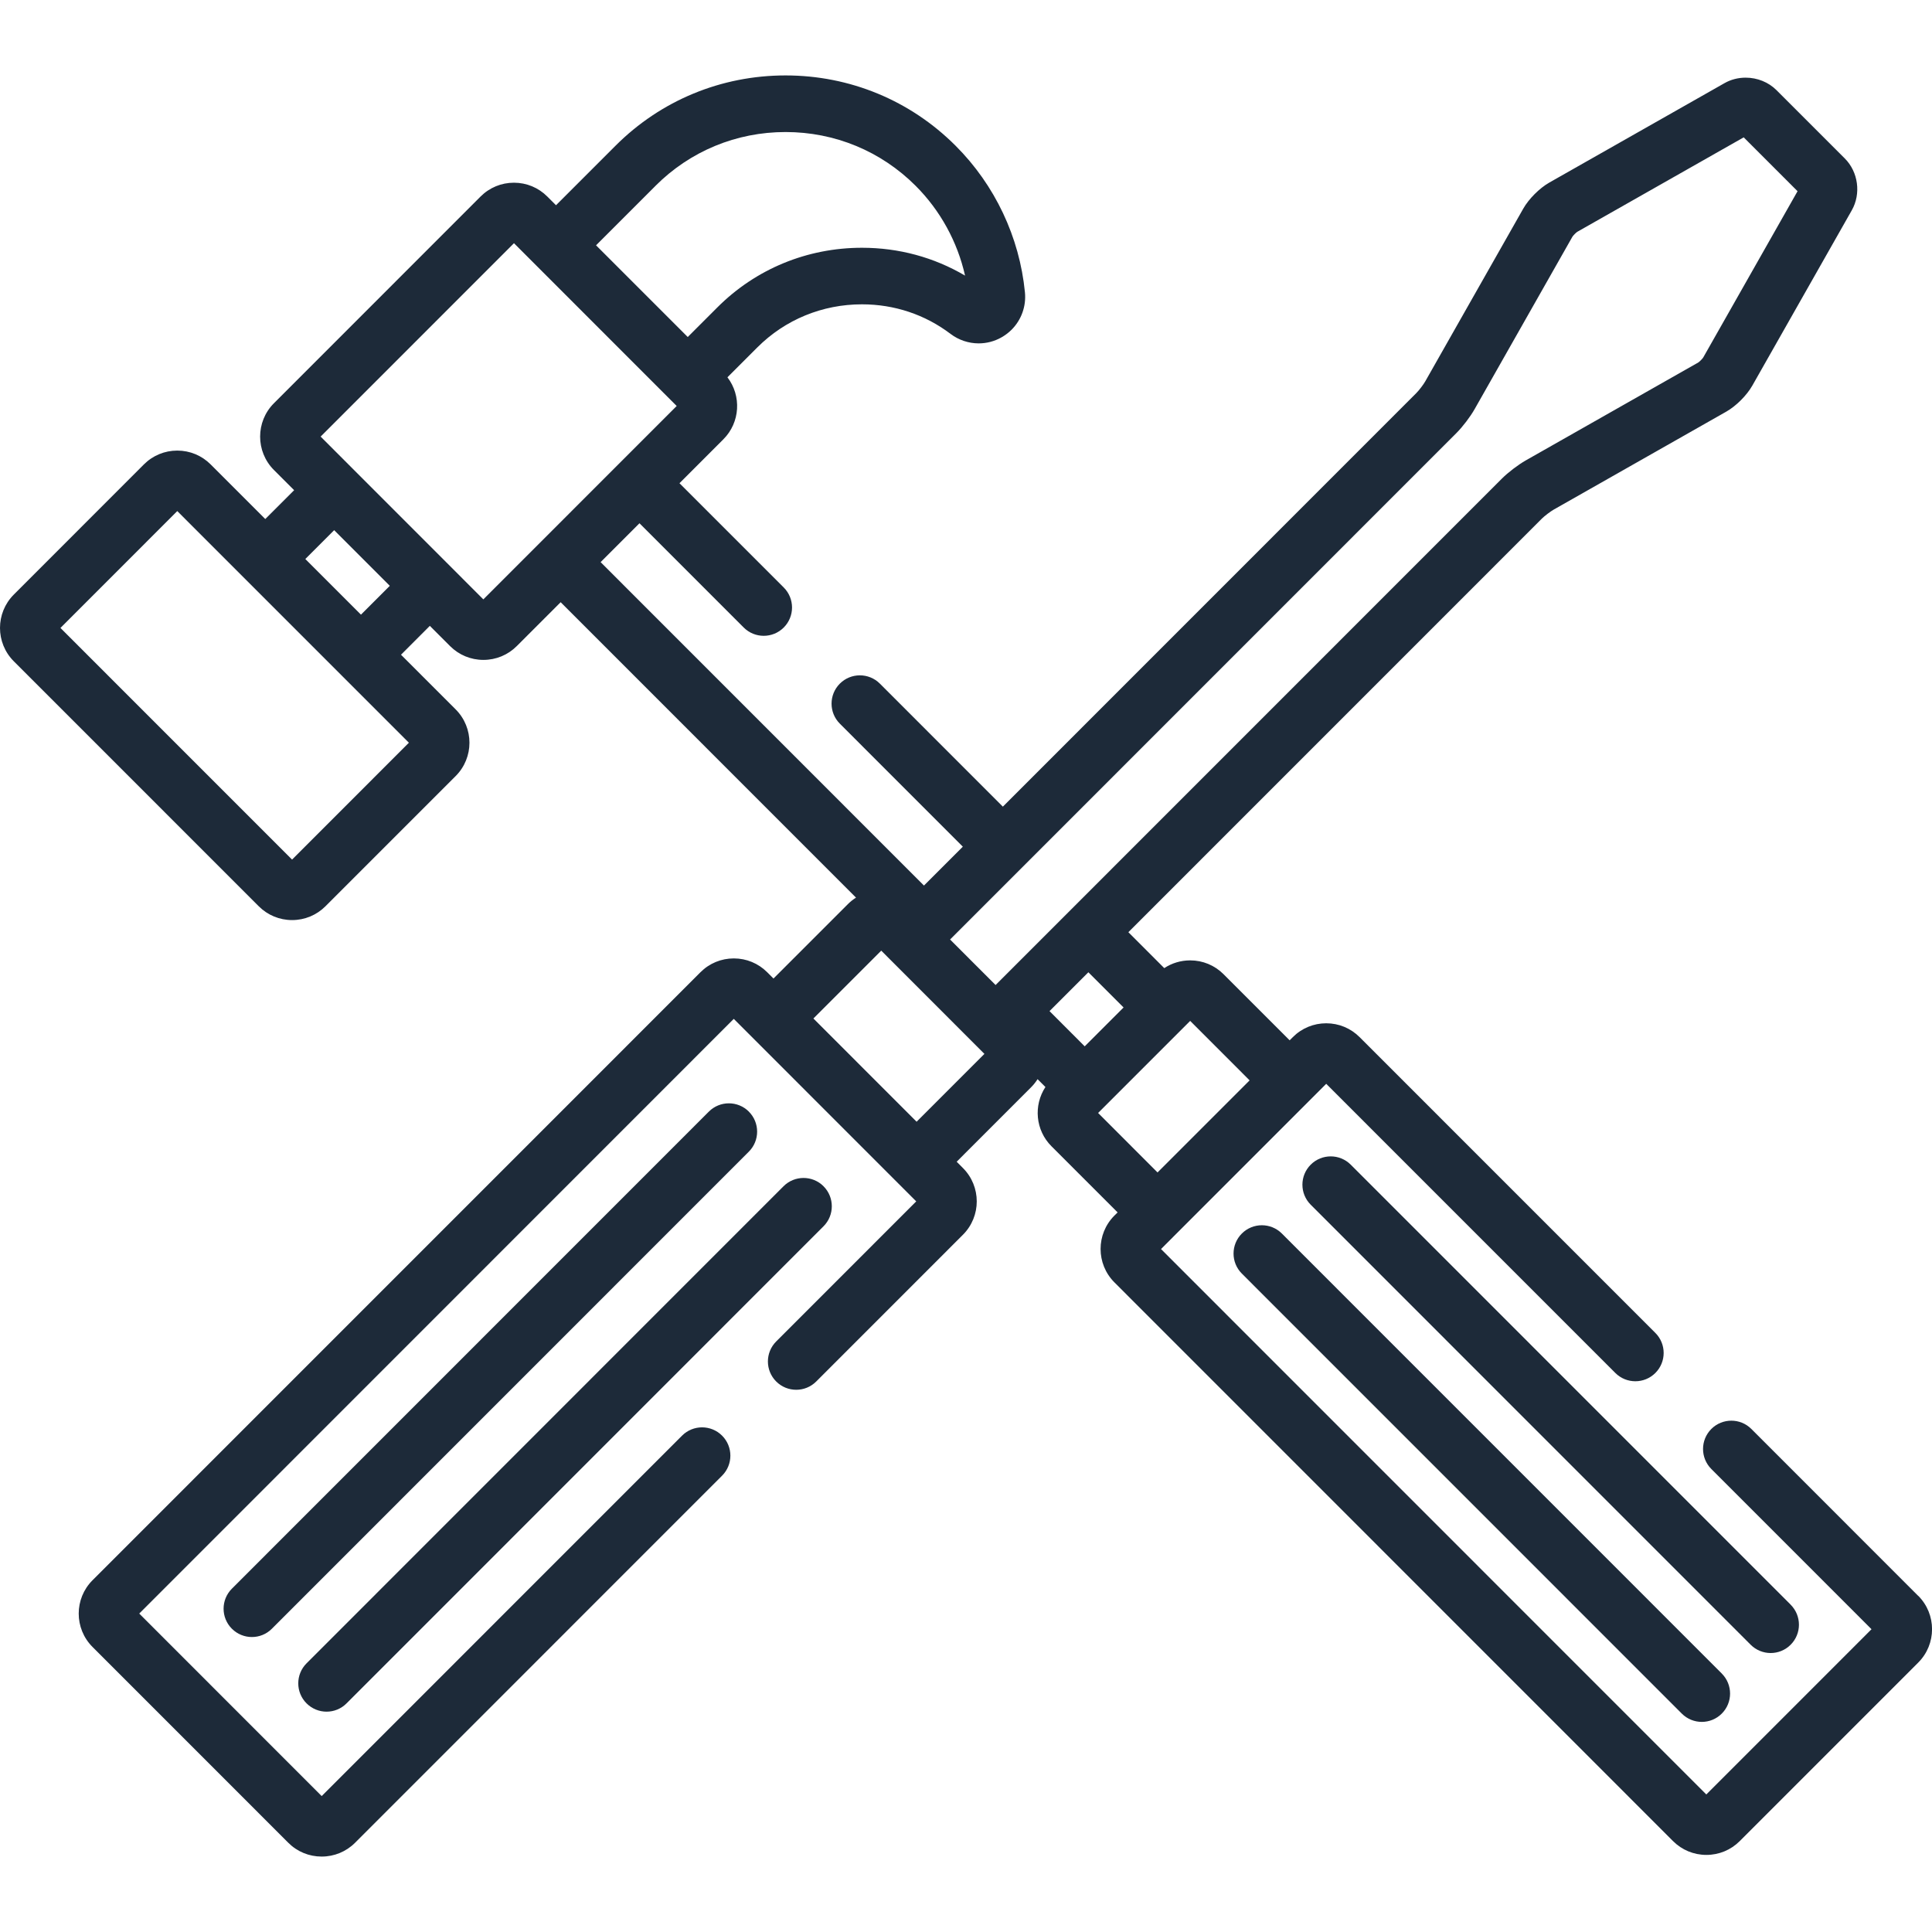 <?xml version="1.0" encoding="UTF-8"?><svg id="Capa_1" xmlns="http://www.w3.org/2000/svg" viewBox="0 0 512 512"><defs><style>.cls-1{fill:#1d2a39;stroke-width:0px;}</style></defs><path class="cls-1" d="M456.3,443.51l-116.59-116.61c-2.93-2.93-7.68-2.93-10.61,0-2.93,2.93-2.93,7.68,0,10.61l116.59,116.61c1.46,1.46,3.38,2.2,5.3,2.2s3.84-.73,5.3-2.2c2.93-2.93,2.93-7.68,0-10.61Z"/><path class="cls-1" d="M474.55,425.26l-116.59-116.61c-2.93-2.93-7.68-2.93-10.61,0-2.93,2.93-2.93,7.68,0,10.61l116.59,116.61c1.46,1.46,3.39,2.2,5.3,2.2s3.84-.73,5.3-2.2c2.93-2.93,2.93-7.68,0-10.61Z"/><path class="cls-1" d="M198.46,294.59c-2.93-2.93-7.68-2.93-10.61,0l-126.4,126.43c-2.93,2.93-2.93,7.68,0,10.61,1.46,1.46,3.38,2.2,5.3,2.2s3.84-.73,5.3-2.2l126.4-126.43c2.93-2.93,2.93-7.68,0-10.61Z"/><path class="cls-1" d="M218.25,314.37c-2.93-2.93-7.68-2.93-10.61,0l-126.4,126.43c-2.93,2.93-2.93,7.68,0,10.61,1.46,1.46,3.38,2.2,5.3,2.2s3.84-.73,5.3-2.2l126.4-126.43c2.93-2.93,2.93-7.68,0-10.61Z"/><path class="cls-1" d="M508.34,422.92l-44.21-44.23c-2.93-2.93-7.68-2.93-10.61,0-2.93,2.93-2.93,7.68,0,10.61l42.45,42.46-43.78,43.79-144.51-144.54,43.78-43.79,76.62,76.63c2.93,2.93,7.68,2.93,10.61,0,2.93-2.93,2.93-7.68,0-10.61l-78.39-78.4c-2.36-2.36-5.5-3.66-8.84-3.66s-6.48,1.3-8.84,3.66l-.85.85-17.52-17.52c-2.36-2.36-5.5-3.66-8.84-3.66-2.48,0-4.85.72-6.87,2.05l-9.51-9.52,109.59-109.61c.7-.7,2.27-1.89,3.13-2.38l45.73-25.96c2.59-1.47,5.44-4.31,6.91-6.91l26.36-46.46c2.49-4.39,1.71-10.16-1.86-13.73l-18.11-18.11c-2.1-2.1-5.07-3.3-8.17-3.3-1.98,0-3.91.5-5.57,1.44l-46.45,26.36c-2.59,1.47-5.44,4.32-6.91,6.91l-25.95,45.74c-.48.86-1.69,2.44-2.38,3.13l-109.58,109.61-32.59-32.6c-2.93-2.93-7.68-2.93-10.61,0s-2.93,7.68,0,10.61l32.59,32.6-10.3,10.3-85.69-85.71,10.3-10.3,27.62,27.63c2.93,2.93,7.68,2.93,10.61,0,2.93-2.93,2.93-7.68,0-10.61l-27.63-27.63,11.63-11.64c4.48-4.48,4.83-11.53,1.08-16.43l7.94-7.94c7.36-7.35,17.2-11.4,27.71-11.4,8.59,0,16.72,2.71,23.48,7.84,2.13,1.62,4.78,2.51,7.45,2.51,2.1,0,4.18-.54,6-1.57.98-.55,1.89-1.23,2.72-2.05,2.61-2.62,3.9-6.23,3.54-9.91-1.43-14.63-7.95-28.42-18.36-38.83-12.02-12.03-28.04-18.65-45.08-18.65s-33.06,6.62-45.08,18.65l-15.75,15.75-2.31-2.31c-2.36-2.36-5.5-3.66-8.84-3.66s-6.48,1.3-8.84,3.66l-54.77,54.79c-4.87,4.87-4.87,12.8,0,17.68l5.36,5.36-7.65,7.64-14.48-14.48c-2.36-2.36-5.5-3.66-8.84-3.66s-6.48,1.3-8.84,3.66L3.66,157.57c-4.88,4.88-4.88,12.8,0,17.68l64.91,64.92c2.36,2.36,5.5,3.66,8.84,3.66s6.48-1.3,8.84-3.66l34.5-34.5c4.88-4.88,4.88-12.8,0-17.68l-14.48-14.48,7.64-7.65,5.36,5.36c2.36,2.36,5.5,3.66,8.84,3.66s6.48-1.3,8.84-3.66l11.63-11.63,78.27,78.29c-.76.48-1.48,1.05-2.13,1.7l-19.74,19.74-1.67-1.67c-2.36-2.36-5.5-3.66-8.84-3.66s-6.48,1.3-8.84,3.66L24.52,418.78c-4.88,4.88-4.88,12.8,0,17.68l51.89,51.9c2.36,2.36,5.5,3.65,8.84,3.65s6.48-1.3,8.84-3.65l97.27-97.29c2.93-2.93,2.93-7.68,0-10.61-2.93-2.93-7.68-2.93-10.61,0l-95.5,95.52-48.35-48.37,157.56-157.6,48.35,48.37-37.11,37.12c-2.93,2.93-2.93,7.68,0,10.61,2.93,2.93,7.68,2.93,10.61,0l38.88-38.89c4.88-4.88,4.88-12.8,0-17.68l-1.66-1.67,19.74-19.75c.66-.66,1.22-1.38,1.7-2.13l2.08,2.08c-3.19,4.85-2.66,11.45,1.61,15.71l17.52,17.52-.86.85c-4.87,4.88-4.87,12.8,0,17.68l148.05,148.08c2.36,2.36,5.5,3.66,8.84,3.66s6.48-1.3,8.84-3.66l47.31-47.32c4.87-4.87,4.87-12.8,0-17.68ZM173.71,49.25c9.19-9.2,21.43-14.26,34.47-14.26s25.29,5.06,34.48,14.26c6.54,6.54,11.07,14.83,13.09,23.79-8.23-4.85-17.56-7.38-27.32-7.38-14.52,0-28.13,5.61-38.32,15.8l-7.85,7.85-24.3-24.3,15.75-15.75ZM108.36,196.83l-30.96,30.97-61.38-61.39,30.96-30.97,61.38,61.39ZM80.91,148.15l7.65-7.65,14.74,14.75-7.64,7.64-14.74-14.74ZM128.09,158.84l-43.12-43.14,51.24-51.25,43.12,43.14-51.24,51.25ZM242.91,297.27l-27.35-27.36,17.98-17.98,27.34,27.36-17.97,17.98ZM263.84,261.04l-12.06-12.06,134.18-134.21c1.64-1.64,3.67-4.3,4.82-6.33l25.93-45.71c.23-.36.96-1.09,1.29-1.3l44.1-25.03,14.27,14.27-25,44.07c-.23.36-.96,1.1-1.29,1.31l-45.73,25.96c-2.02,1.15-4.69,3.18-6.33,4.82l-134.17,134.2ZM278.13,267.96l10.3-10.3,9.33,9.33-10.3,10.3-9.32-9.33ZM291.01,294.95l24.4-24.4,15.75,15.76-24.4,24.4-15.75-15.76Z"/></svg>